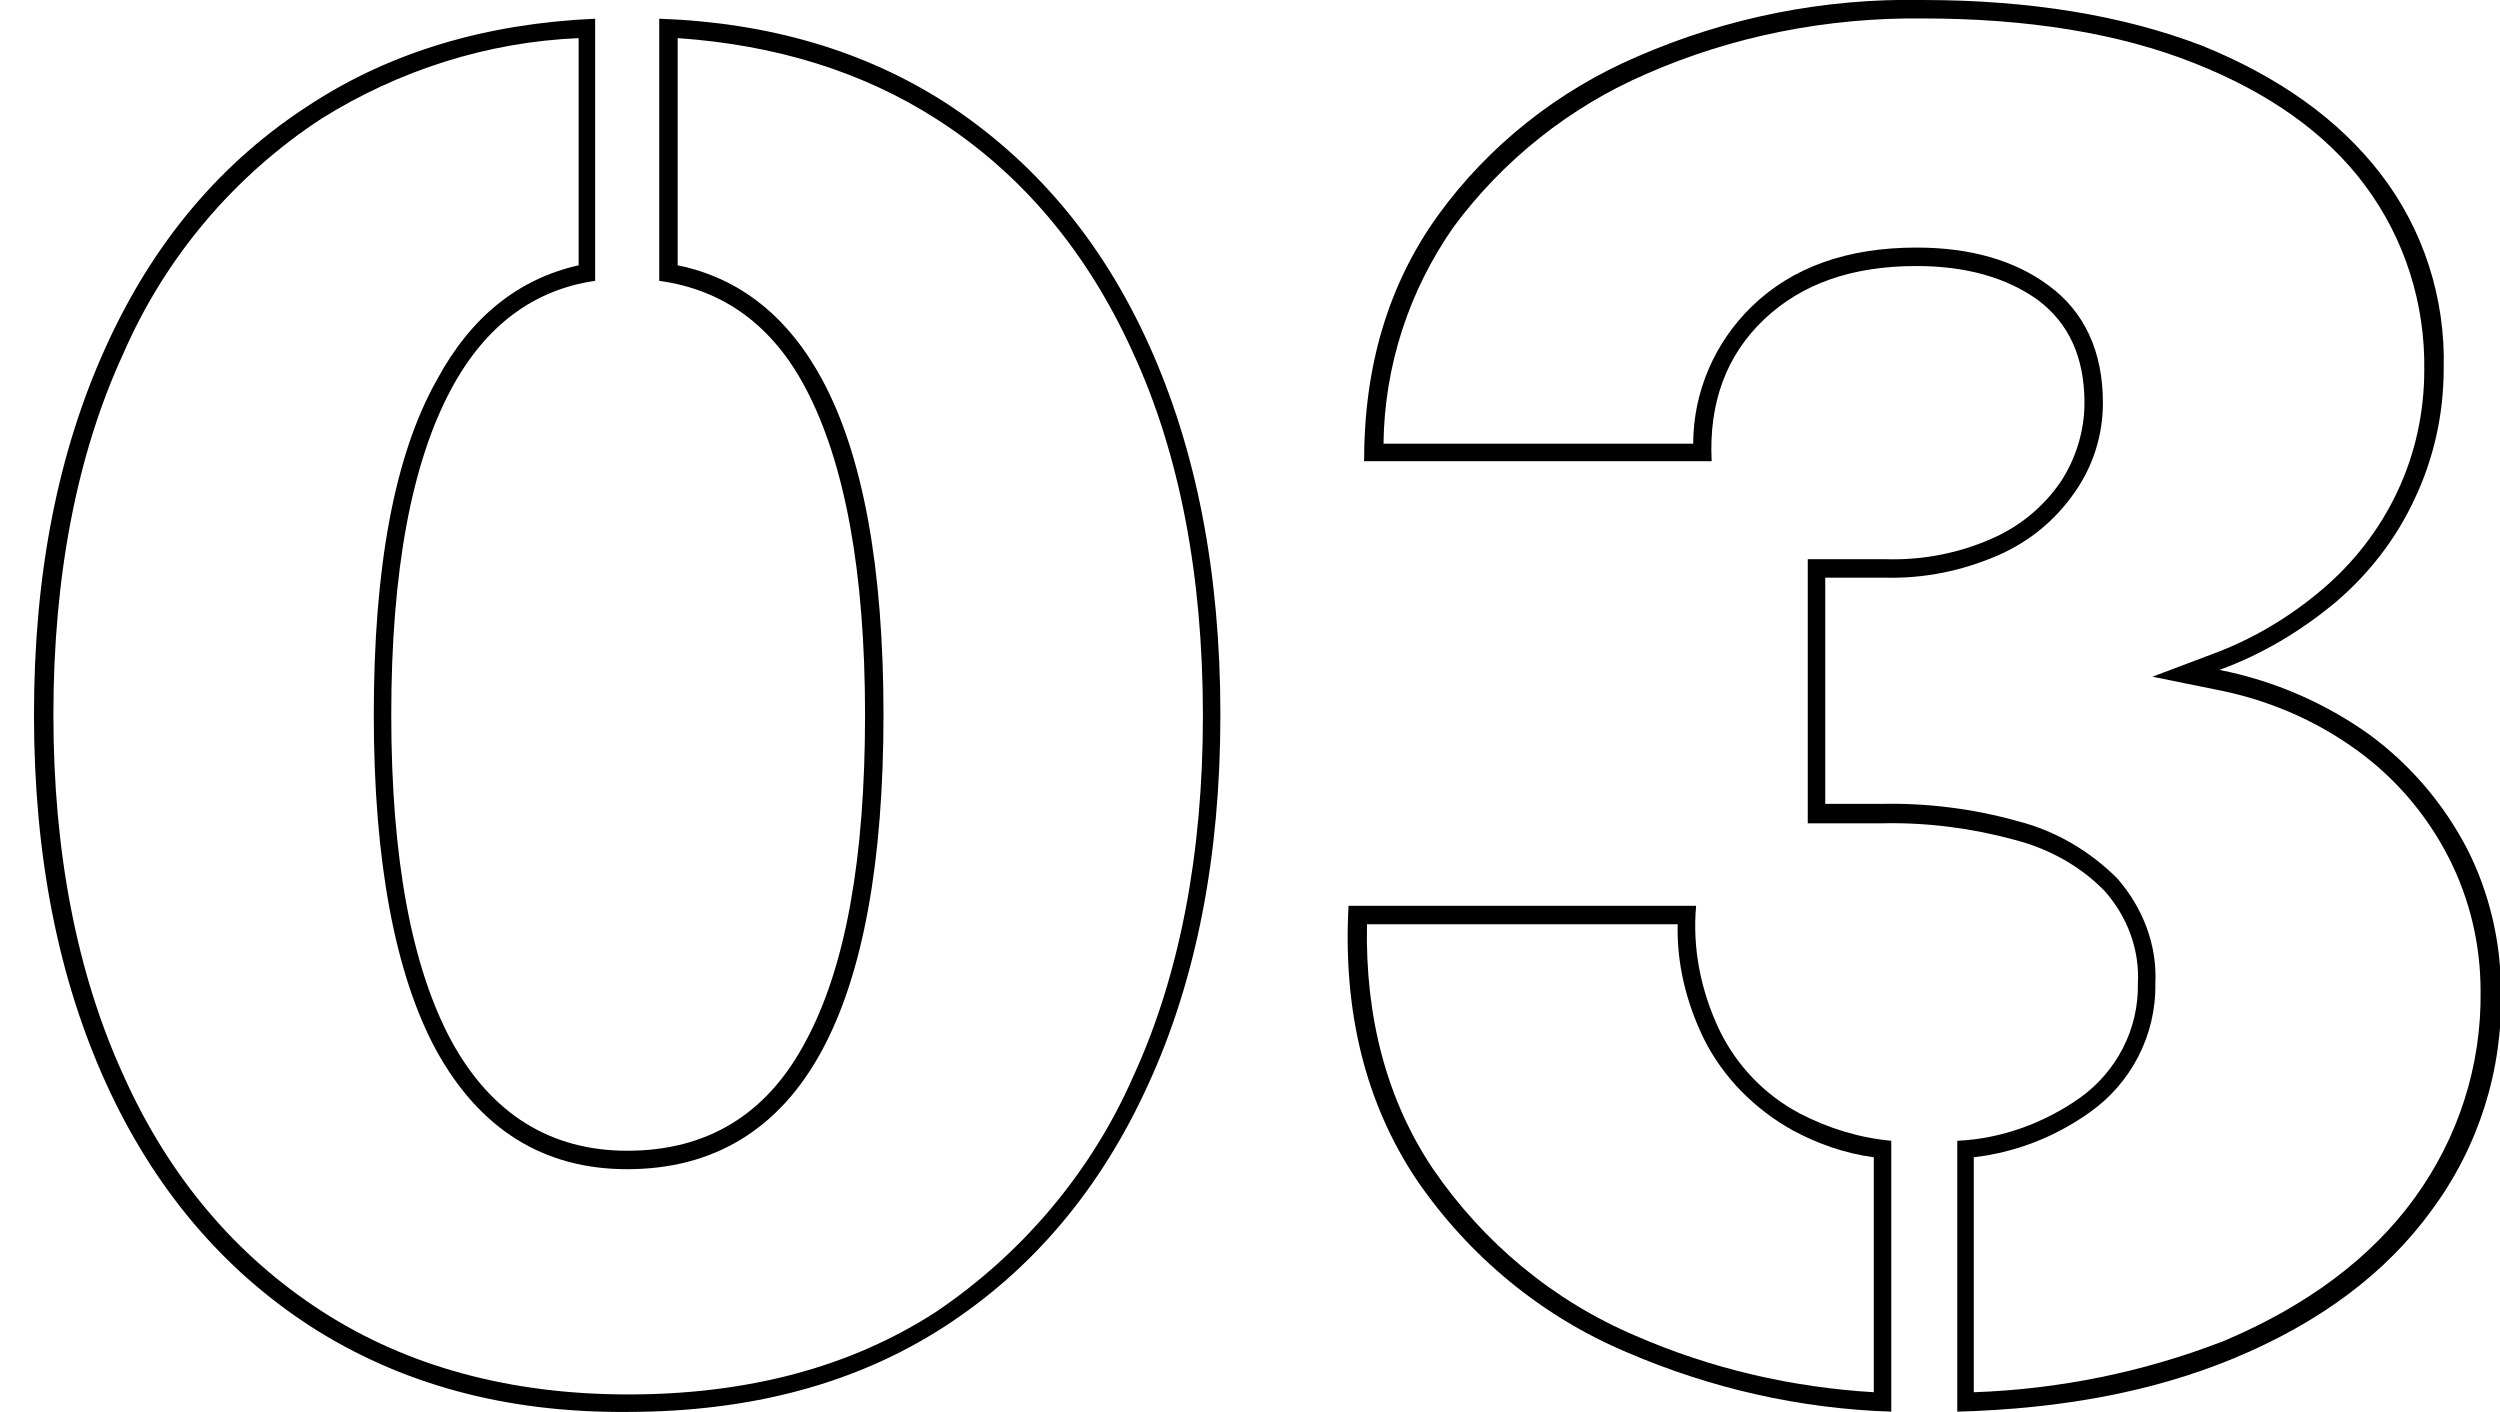 <svg xmlns="http://www.w3.org/2000/svg" xmlns:xlink="http://www.w3.org/1999/xlink" id="Calque_1" x="0px" y="0px" viewBox="0 0 257.5 145.4" style="enable-background:new 0 0 257.5 145.4;" xml:space="preserve"><g id="Groupe_267" transform="translate(-978 -2389.265)">	<g id="Groupe_141" transform="translate(981.5 2391.192)">		<g id="Groupe_185">			<path id="Trac&#xE9;_109" d="M66.3,2c10.2,0.7,19.1,3.5,26.6,8.3c8.8,5.6,15.6,13.7,20.3,24.1c4.8,10.4,7.2,23,7.2,37.4    c0,14.2-2.4,26.8-7.2,37.2c-4.3,9.8-11.4,18.2-20.3,24.2c-8.8,5.7-19.4,8.5-31.7,8.5c-12.2,0-22.8-2.9-31.6-8.6    s-15.7-13.8-20.4-24.3c-4.8-10.5-7.2-23-7.2-37.1c0-14.2,2.4-26.8,7.2-37.2c4.3-9.9,11.4-18.3,20.4-24.2c8-5,17.1-7.9,26.5-8.3    v23.4c-6.2,1.4-11.1,5.3-14.6,11.8C37.1,45,35,56.6,35,71.7s2.2,26.7,6.4,34.5c4.5,8.2,11.1,12.3,19.7,12.3    c8.9,0,15.7-4.1,20.1-12.3c4.2-7.8,6.3-19.4,6.3-34.5S85.4,45,81.2,37.2c-3.5-6.5-8.5-10.5-14.9-11.8L66.3,2z M64.4,0v27    c6.6,0.9,11.7,4.6,15.1,11.1c4,7.6,6.1,18.8,6.1,33.6s-2,26-6.1,33.6c-4,7.6-10.2,11.3-18.4,11.3c-7.9,0-14-3.8-18.1-11.3    c-4.1-7.6-6.2-18.8-6.2-33.6c0-14.8,2.1-26,6.2-33.6c3.5-6.5,8.5-10.2,14.8-11.1V0c-11.2,0.5-21,3.4-29.3,8.8    c-9.2,5.9-16.2,14.2-21.1,25S0,57.1,0,71.7c0,14.5,2.5,27.1,7.4,37.9s12,19.2,21.1,25.1c9.2,5.9,20,8.9,32.6,8.8    c12.7,0,23.6-2.9,32.7-8.8s16.1-14.2,21-25c4.9-10.7,7.4-23.4,7.4-38c0-14.7-2.5-27.4-7.4-38.2s-11.9-19-21-24.9    C85.5,3.3,75.7,0.4,64.4,0"></path>		</g>	</g>	<g id="Groupe_187" transform="translate(981 2389.265)">		<g>			<g id="Groupe_186" transform="translate(-3)">				<path id="Trac&#xE9;_241" d="M172.8,95.2c-0.1,4.1,0.9,8.1,2.7,11.8c2,4,5.2,7.2,9.1,9.4c2.6,1.4,5.4,2.4,8.4,2.8v24.2     c-8.4-0.5-16.7-2.4-24.5-5.8c-8.5-3.6-15.7-9.6-20.9-17.2c-4.7-7-7-15.5-6.8-25.2L172.8,95.2z M174.7,93.3h-35.8     c-0.6,11,1.8,20.4,7,28.2c5.4,7.9,12.9,14.1,21.7,17.8c8.6,3.7,17.8,5.8,27.2,6.1v-27.9c-3.3-0.3-6.5-1.3-9.4-2.8     c-3.6-1.9-6.5-4.9-8.3-8.6C175.2,102.1,174.3,97.7,174.7,93.3"></path>				<path id="Trac&#xE9;_242" d="M198,1.9c10.8,0,20.2,1.5,28,4.6c7.6,3,13.6,7.2,17.6,12.6c4.1,5.5,6.2,12.2,6.1,19     c0,4.3-0.9,8.6-2.8,12.6c-1.8,3.8-4.4,7.2-7.7,10c-3.4,2.9-7.3,5.2-11.4,6.7l-6.1,2.3l6.4,1.3c5.3,1,10.3,3.1,14.7,6.3     c4,2.9,7.2,6.7,9.4,11c2.2,4.3,3.3,9,3.3,13.8c0.1,7.7-2.3,15.1-6.8,21.3c-4.5,6.2-11.1,11.1-19.6,14.7c-8.2,3.2-17,5-25.8,5.3     v-24.2c4.3-0.5,8.4-2.1,11.9-4.6c4.3-3,6.9-8,6.8-13.3c0.2-4-1.3-7.8-3.9-10.8c-2.8-2.8-6.3-4.9-10.2-5.9     c-4.6-1.3-9.4-1.9-14.1-1.8H188V59.5h6.2c4,0.1,7.9-0.7,11.6-2.3c3.2-1.4,5.9-3.6,7.9-6.5c1.9-2.7,2.9-5.9,2.9-9.2     c0-5.3-1.9-9.4-5.6-12.1c-3.5-2.6-8.1-3.9-13.6-3.9c-7.1,0-12.8,2-17,6.1c-3.8,3.7-6,8.8-6,14.1h-31.9c0.1-8,2.6-15.7,7.2-22.3     c5.1-6.9,12-12.4,19.9-15.8C178.5,3.7,188.2,1.8,198,1.9 M198,0c-10.1-0.2-20.1,1.8-29.3,5.8c-8.2,3.5-15.4,9.2-20.6,16.4     c-5.1,7.1-7.6,15.5-7.6,25.3h35.8c-0.3-6,1.5-10.9,5.4-14.6s9.1-5.5,15.7-5.5c5.1,0,9.3,1.2,12.5,3.5c3.2,2.4,4.8,5.9,4.8,10.6     c0,2.9-0.9,5.8-2.5,8.2c-1.8,2.6-4.3,4.6-7.1,5.8c-3.4,1.5-7.1,2.2-10.8,2.1h-8.1v27.2h7.7c4.6-0.1,9.2,0.5,13.6,1.7     c3.5,0.9,6.8,2.7,9.3,5.3c2.3,2.6,3.6,6,3.4,9.5c0.1,4.7-2.2,9.1-6,11.8c-3.7,2.6-8.1,4.2-12.6,4.4v27.9     c10.9-0.3,20.3-2.1,28.5-5.5c8.9-3.7,15.7-8.8,20.4-15.3c4.8-6.5,7.3-14.4,7.1-22.5c0-5.1-1.2-10.2-3.5-14.7     c-2.4-4.6-5.8-8.6-10-11.7c-4.6-3.3-9.9-5.6-15.5-6.7c4.4-1.6,8.4-4,12-7c3.4-2.9,6.2-6.5,8.1-10.6c2-4.2,3-8.8,3-13.4     c0.2-7.3-2.1-14.4-6.5-20.1c-4.3-5.6-10.5-10-18.4-13.2C218.7,1.6,209.1,0,198,0"></path>			</g>		</g>	</g></g></svg>